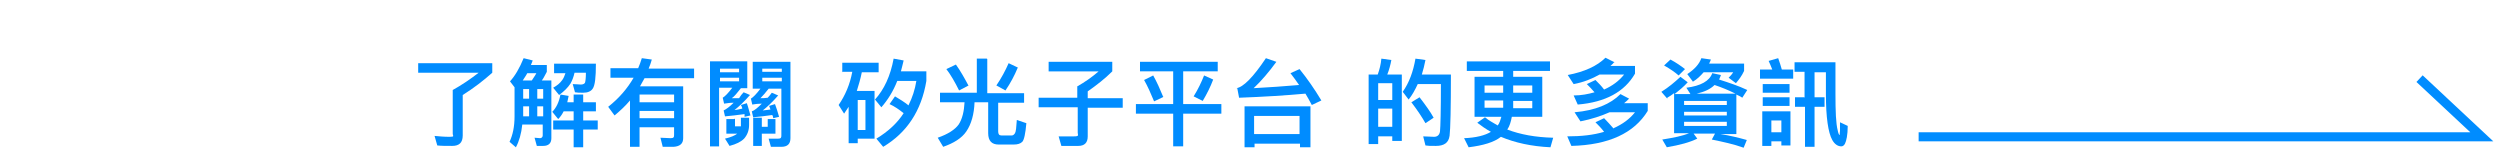 <svg xmlns="http://www.w3.org/2000/svg" id="_&#x5716;&#x5C64;_1" viewBox="0 0 550 35"><defs><style> .st0 { isolation: isolate; } .st1 { fill: none; stroke: #008cff; stroke-miterlimit: 10; stroke-width: 2px; } .st2 { fill: #008cff; } </style></defs><g class="st0"><g class="st0"><path class="st2" d="M105.2,16h-13.2v-2.1h16.3v2.1c-1.9,1.7-4.1,3.4-6.5,4.9v8.9c0,1.6-.8,2.3-2.3,2.3s-2.4,0-3.3-.1l-.6-2.1c1,.1,2.1.2,3.3.2s.7-.2.7-.7v-9.6c2-1.1,3.9-2.4,5.7-3.8Z"></path><path class="st2" d="M113.6,32.5l-1.5-1.3c.7-1.5,1.1-3.3,1.1-5.6v-6.4l-1-1.3c1.1-1.2,2.1-2.9,3-5.1l2,.5c-.1.3-.3.7-.4,1h3.5v1.5c-.4.7-.7,1.4-1.1,1.9h2.1v12.7c0,1.1-.6,1.7-1.8,1.7h-1.4l-.5-1.8c.4,0,.9.1,1.2.1s.6-.2.6-.6v-2.4h-4.5c-.2,2-.7,3.7-1.4,5ZM118,16.1h-2c-.3.6-.7,1.1-1,1.6h2c.3-.5.7-1,1-1.6ZM116.4,19.6h-1.3v2.1h1.3v-2.1ZM115.1,25.6h1.3v-2.2h-1.3v2.2ZM119.5,19.6h-1.3v2.1h1.3v-2.1ZM118.2,25.6h1.3v-2.2h-1.3v2.2ZM122.8,26.2l-1.3-1.6c.9-.9,1.5-2.2,1.8-3.8l1.8.3c-.1.5-.2.9-.3,1.4h1.4v-1.7h2.1v1.7h2.8v2h-2.8v2h3.2v2h-3.2v3.9h-2.1v-3.9h-4.5v-2h4.5v-2h-2.2c-.3.6-.7,1.2-1.2,1.7ZM121.9,15.9v-1.9h9.2c0,3-.2,4.8-.7,5.5-.4.6-1.1.9-2.1.9s-1.1,0-1.8-.1l-.5-1.8c.7,0,1.3.1,1.8.1.5,0,.8-.2.9-.4.1-.3.2-1,.2-2.2h-2.5c-.2.9-.5,1.7-.9,2.4-.6.9-1.4,1.7-2.5,2.5l-1.3-1.6c.9-.5,1.5-1,2-1.7.3-.4.5-.9.7-1.5h-2.5Z"></path><path class="st2" d="M140.7,27.9v4.4h-2.1v-10.2c-1,1.2-2.2,2.3-3.4,3.3l-1.4-1.9c2.4-1.9,4.2-4,5.6-6.4h-5.1v-2.1h6.1c.3-.7.6-1.5.8-2.2l2.2.3c-.2.7-.4,1.3-.7,2h10v2.1h-10.9c-.3.6-.7,1.2-1,1.8h9.5v11.4c0,1.2-.7,1.8-2.1,1.9h-2.4l-.5-2c.8,0,1.5.1,2.2.1s.8-.2.8-.7v-1.7h-7.6ZM140.7,22.5h7.6v-1.7h-7.6v1.7ZM140.7,24.4v1.6h7.6v-1.6h-7.6Z"></path><path class="st2" d="M164.5,19.4h-1.5c-.8,1-1.4,1.8-2,2.2h1.6c.3-.5.6-.9,1-1.3l1.4.6c-1.3,1.5-2.5,2.6-3.4,3.3.5,0,1.1-.2,1.7-.3,0-.3-.2-.6-.3-.8l1.3-.4c.3.8.5,1.7.8,2.7l-1.3.3v-.6c-1.6.2-3,.4-4.3.5l-.3-1.3c.6-.3,1.3-.8,2.2-1.7-.8,0-1.4.1-2.1.2l-.3-1.3c.5-.3,1.2-1,2.1-2.2h-2.9v12.9h-2V13.5h8.2v5.9ZM162.6,15.1h-4.2v.8h4.2v-.8ZM158.4,17.9h4.2v-.8h-4.2v.8ZM161.7,26.1v1.7h1.3c0-.1,0-.2,0-.3v-1.6h1.8v1.6c0,1.2-.4,2.2-1.1,3-.7.7-1.7,1.2-3.2,1.6l-1-1.6c1.3-.3,2.2-.7,2.7-1.1,0,0,0,0,0,0h-2.4v-3.2h1.7ZM169.2,19.4c-.8,1-1.4,1.7-1.9,2.2.5,0,1,0,1.6-.1.3-.3.6-.7.9-1.1l1.4.6c-1.3,1.5-2.5,2.6-3.4,3.3l1.7-.2c-.1-.3-.2-.6-.3-.8l1.3-.4c.3.8.6,1.7.9,2.8l-1.3.3c0-.3-.1-.5-.2-.7-1.5.2-2.9.4-4.2.5l-.3-1.3c.6-.2,1.3-.8,2.2-1.7-.8,0-1.5.1-2.1.2l-.3-1.3c.5-.3,1.2-1,2.1-2.2h-1.7v-5.9h8.3v16.8c0,1.3-.7,1.9-2,1.9s-1.6,0-2.3,0l-.5-1.8c.8,0,1.4,0,2.1,0s.7-.3.7-.8v-10.2h-2.8ZM167.6,25.9v2h1.3v-1.7h1.7v3.2h-3v2.7h-1.9v-6.2h1.9ZM172,15.1h-4.3v.7h4.3v-.7ZM167.7,17.9h4.3v-.8h-4.3v.8Z"></path><path class="st2" d="M185.3,15.9v-2.1h8v2.1h-3.7c-.3,1.5-.7,2.8-1.1,4.1h3.9v10.5h-3.7v1h-2v-8c-.3.5-.7,1-1,1.5l-1.2-1.9c1.5-2.2,2.5-4.6,3-7.3h-2.3ZM190.4,28.6v-6.6h-1.7v6.6h1.7ZM199.9,23.1c.8-1.6,1.4-3.4,1.7-5.3h-4.2c-.9,2.3-2.1,4.2-3.5,5.8l-1.4-1.7c2-2.2,3.4-5.2,4.1-9l2.2.4c-.2.8-.4,1.7-.6,2.4h5.6v2.1c-1.1,6.6-4.3,11.4-9.5,14.5l-1.5-1.8c2.5-1.5,4.6-3.4,6-5.6-1-.8-2-1.5-3.1-2l1.2-1.7c1,.6,2,1.2,3,2Z"></path><path class="st2" d="M217.2,13v7.5h8.1v2.1h-5.7v6.3c0,.6.2.9.7.9h2.3c.3,0,.5-.2.7-.5s.3-1.3.4-2.9l2.1.7c-.2,2.3-.5,3.7-.9,4.1-.4.4-1,.6-1.9.6h-3.3c-1.5,0-2.3-.8-2.3-2.5v-6.8h-3c-.1,2.6-.7,4.8-1.8,6.4-1,1.5-2.8,2.6-5.1,3.4l-1.2-2c2.3-.8,3.8-1.8,4.6-2.9.8-1.2,1.2-2.9,1.3-4.9h0s-5.4,0-5.4,0v-2.1h8.1v-7.5h2.2ZM213.1,18.8l-2.1,1.1c-.9-1.8-1.8-3.4-2.8-4.7l2.1-1c1,1.4,1.9,3,2.8,4.7ZM223.9,14.9c-.7,1.7-1.6,3.4-2.7,5l-2-1.1c1.1-1.6,2-3.3,2.7-4.9l2.1,1Z"></path><path class="st2" d="M237,21.6v-2.6c1.6-.9,3.2-2,4.7-3.3h-11v-2.1h14v2.1c-1.6,1.6-3.4,3-5.4,4.4v1.5h7.7v2.1h-7.7v6.3c0,1.4-.7,2.1-2.1,2.1h-3.7l-.6-2.1c1,0,2.2,0,3.4,0s.8-.3.8-.8v-5.6h-8.6v-2.1h8.6Z"></path><path class="st2" d="M267.9,13.6v2.1h-7.6v7.2h8.4v2.1h-8.4v7.2h-2.2v-7.2h-8.2v-2.1h8.2v-7.2h-7.3v-2.1h17.2ZM256,21.3l-2.1,1c-.7-1.7-1.4-3.3-2.2-4.7l2-1c.8,1.4,1.5,3,2.2,4.7ZM266.9,17.5c-.6,1.6-1.4,3.2-2.3,4.7l-2-1c1-1.6,1.7-3.1,2.3-4.6l2,.9Z"></path><path class="st2" d="M272,19.4c1.5-.2,3.7-2.4,6.5-6.6l2.3.8c-1.6,2.2-3.3,4.2-5,5.8,3.4-.2,6.7-.4,10-.7-.6-.9-1.3-1.8-1.9-2.6l2-.9c1.7,2.1,3.3,4.4,4.8,6.9l-2.1,1c-.5-.9-.9-1.7-1.4-2.5-4.4.4-9.2.7-14.6.9l-.4-2.1ZM288.2,32.4h-2.2v-.8h-10v.8h-2.2v-9h14.5v9ZM285.9,29.5v-4h-10v4h10Z"></path><path class="st2" d="M308.4,31h-2.1v-1h-3.1v1.7h-2.1v-15.3h2c.4-1.1.7-2.3.8-3.5l2.2.3c-.2,1.1-.5,2.2-.9,3.2h3.2v14.7ZM306.3,22v-3.7h-3.1v3.7h3.1ZM306.3,27.9v-4h-3.1v4h3.1ZM318.9,29.9c-.2,1.5-1.2,2.2-3,2.2s-1.2,0-2.3-.1l-.5-2c.9,0,1.7.1,2.4.1s1.2-.4,1.3-1.2c.1-1,.2-4.5.2-10.4h-5.1c-.6,1.3-1.2,2.4-2,3.4l-1.3-1.7c1.4-2,2.3-4.4,2.8-7.3l2.2.3c-.2,1.1-.5,2.2-.8,3.2h6.4c0,7.3-.1,11.9-.3,13.6ZM315.4,25.9l-1.8,1.2c-.8-1.4-1.8-2.9-3.1-4.6l1.8-1.1c1.3,1.7,2.4,3.2,3.1,4.5Z"></path><path class="st2" d="M341,13.5v2.1h-8.1v1.3h6.4v8.8h-6.7c-.2,1.1-.5,2.1-1,2.8,2.9,1.1,6.2,1.7,10.1,1.8l-.6,2.1c-4.2-.2-7.8-1-10.9-2.3-1.5,1.2-3.9,1.9-7.1,2.3l-1-2c2.6-.1,4.6-.6,5.9-1.4-1.1-.6-2.1-1.3-3-2l1.7-1.2c.8.7,1.8,1.2,2.8,1.8.4-.5.6-1.2.8-1.9h-5.9v-8.8h6.3v-1.3h-8v-2.1h18.3ZM330.7,20.4v-1.6h-4.1v1.6h4.1ZM330.7,22.5v-.4h-4.1v1.6h4.1c0-.4,0-.8,0-1.2ZM337.1,22.2h-4.2v1.6c0,0,4.2,0,4.2,0v-1.6ZM332.9,20.4h4.2v-1.6h-4.2v1.6Z"></path><path class="st2" d="M355,13.8c-.2.3-.5.5-.7.7h5.4v1.7c-2.3,4-6.5,6.3-12.6,6.8l-.9-2c1.7,0,3.2-.3,4.6-.7-.6-.7-1.2-1.3-1.7-1.8l1.9-.9c.7.7,1.3,1.3,1.9,2.1,1.8-.8,3.3-1.9,4.4-3.3h-5.4c-1.6.9-3.5,1.7-5.7,2.1l-1.3-2c3.7-.7,6.5-2,8.3-3.8l2,1ZM355,28.2c2-.9,3.5-2,4.7-3.5h-5.6c-1.8.8-3.9,1.5-6.4,2l-1.3-2c4.6-.4,7.9-1.8,10.1-4l1.9,1c-.3.3-.7.7-1.1,1h5.2v1.7c-3,4.9-8.6,7.5-16.8,7.7l-.9-2.1c3.1,0,5.8-.3,8.1-1-.6-.8-1.3-1.5-1.9-2.1l1.9-.9c.7.7,1.4,1.5,2.1,2.3Z"></path><path class="st2" d="M366.8,21.7l-1.3-1.5c1.6-1,2.9-2.1,4.2-3.3l1.6,1.2c-.9,1-1.9,1.8-2.9,2.6h3.5l-.9-1.4c3.2-.4,5.1-1.5,5.7-3.2l1.9.4c-.1.4-.3.7-.4,1,2.2.7,4.3,1.4,6.2,2.3l-1.1,1.7c-.4-.3-.9-.5-1.3-.7v8.7h-3.5c2,.3,4,.8,5.8,1.3l-.7,1.7c-2.2-.8-4.6-1.3-7-1.8l.7-1.3h-4.7l.8,1.1c-1.6.8-3.8,1.4-6.7,1.9l-1-1.7c2.5-.4,4.5-.8,5.9-1.4h-3.3v-8.8c-.5.4-1,.7-1.5,1ZM370.7,15.2l-1.4,1.4c-.8-.7-1.8-1.4-3.2-2.2l1.4-1.3c1.3.7,2.3,1.4,3.2,2.1ZM379.9,23.1v-.9h-9.4v.9h9.4ZM379.9,25.4v-.8h-9.4v.8h9.4ZM379.9,26.8h-9.4v.9h9.4v-.9ZM372.4,17.9l-1.2-1.6c1.5-1,2.6-2.1,3.1-3.5l2.1.3c-.1.3-.3.7-.4.9h7.7v1.6c-.5,1.1-1.2,2-1.8,2.7l-1.6-1.2c.3-.3.7-.7,1-1.2h-6.5c-.7.8-1.4,1.5-2.4,2.1ZM377.2,18.7c-.9.9-2.2,1.5-3.9,1.9h8.5c-1.6-.8-3.1-1.4-4.6-1.9Z"></path><path class="st2" d="M389.9,15.3c-.3-.7-.5-1.3-.8-1.9l2.1-.6c.3.9.6,1.7.8,2.5h2.5v2h-7.3v-2h2.7ZM393.9,32h-2v-.9h-2.2v1h-2v-7.6h6.2v7.5ZM393.7,18.5v1.9h-5.9v-1.9h5.9ZM393.7,21.4v1.9h-5.9v-1.9h5.9ZM391.9,29.1v-2.6h-2.2v2.6h2.2ZM397,21.3v-5.5h-2.2v-2.1h9v6.9c0,3.9.1,6.6.5,8.1.1.6.3,1,.4,1s0-.3.1-.9c0-.6,0-1.2,0-1.9l1.7.8c0,2-.3,3.3-.6,3.9-.2.4-.5.6-.8.6-.8,0-1.5-.5-2-1.4-.9-1.6-1.4-5-1.4-10.1v-4.8h-2.5v5.5h2.2v2.1h-2.2v8.8h-2.1v-8.8h-2.2v-2.1h2.2Z"></path></g></g><polyline class="st1" points="422.1 30.1 546 30.1 532.3 17.3"></polyline></svg>